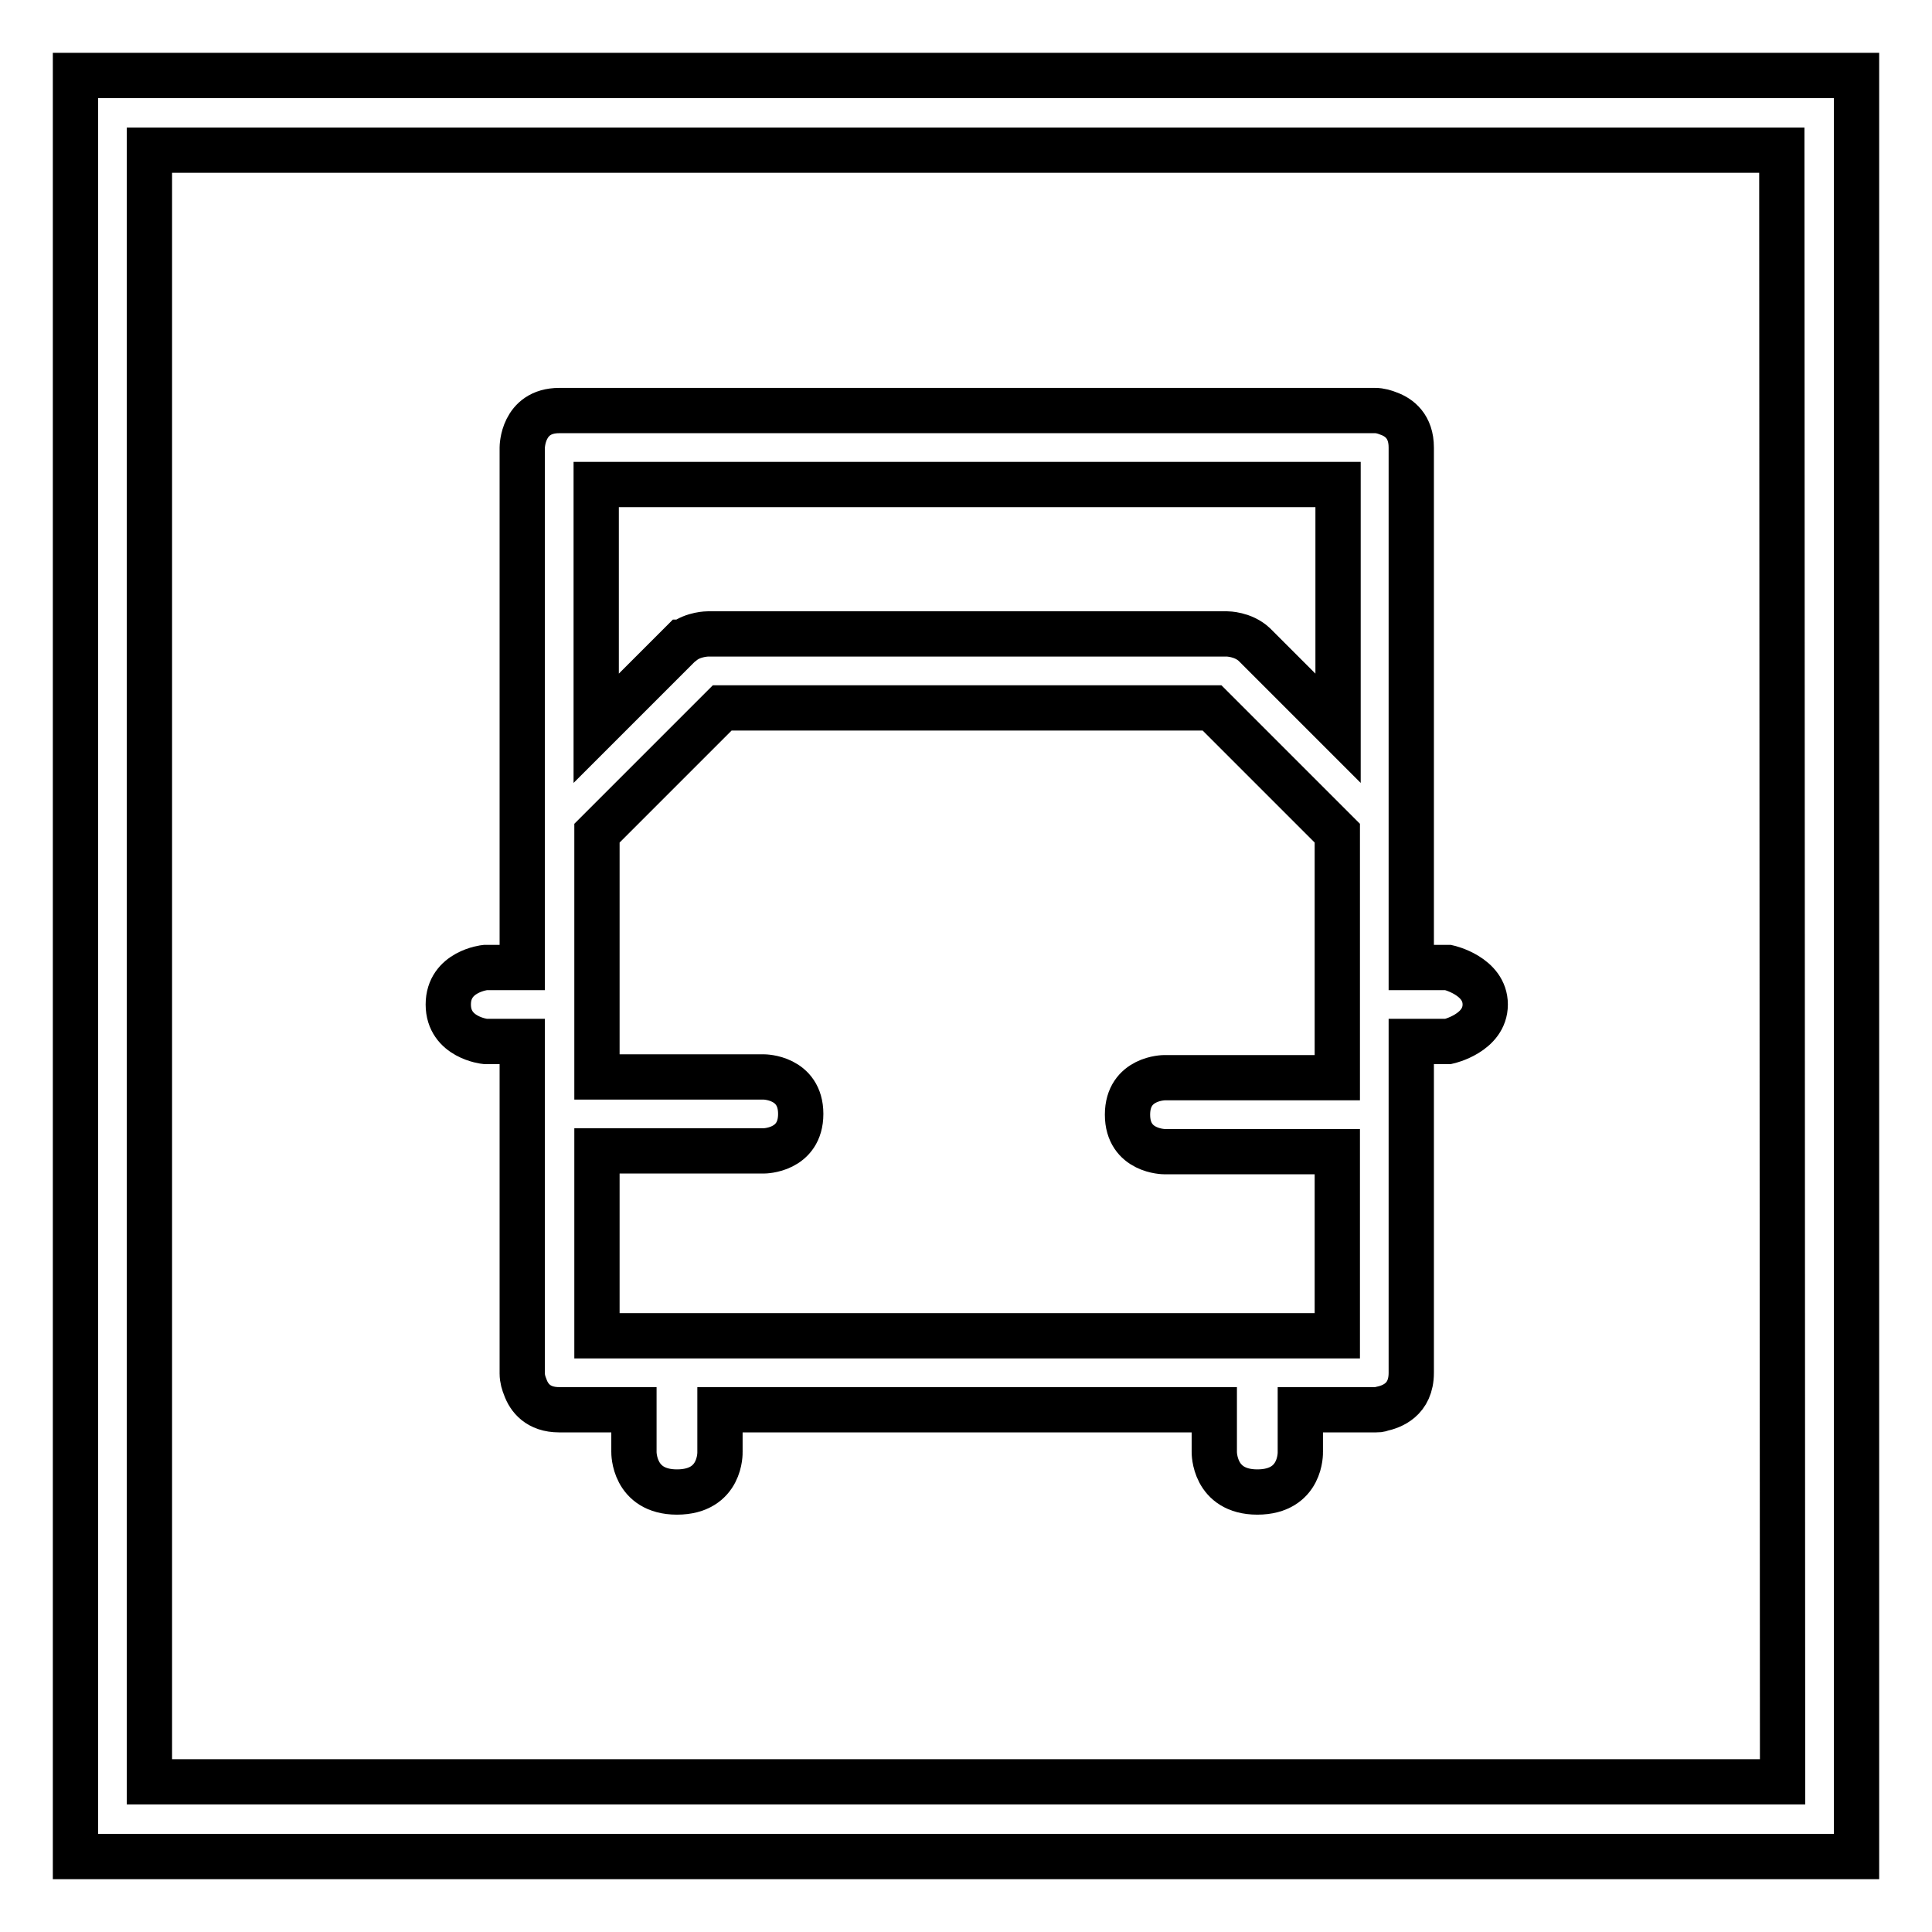 <?xml version="1.0" encoding="utf-8"?>
<!-- Svg Vector Icons : http://www.onlinewebfonts.com/icon -->
<!DOCTYPE svg PUBLIC "-//W3C//DTD SVG 1.1//EN" "http://www.w3.org/Graphics/SVG/1.1/DTD/svg11.dtd">
<svg version="1.1" xmlns="http://www.w3.org/2000/svg" xmlns:xlink="http://www.w3.org/1999/xlink" x="0px" y="0px" viewBox="0 0 256 256" enable-background="new 0 0 256 256" xml:space="preserve">
<g> <path stroke-width="6" fill-opacity="0" stroke="#000000"  d="M64.3,138h4.9v43.9c0,0,0,0,0,0.1c0,0.7,0.2,1.3,0.4,1.8c0.5,1.4,1.7,3,4.5,3H84v5.6c0,0-0.1,5.3,5.7,5.3 c5.9,0,5.7-5.3,5.7-5.3v-5.6h65.5v5.6c0,0-0.1,5.3,5.7,5.3c5.9,0,5.7-5.3,5.7-5.3v-5.6h9.8c0,0,0.1,0,0.2,0c0.3,0,0.5,0,0.7-0.1 c1.4-0.3,4-1.2,4-4.8V138h4.9c0,0,4.9-1.1,4.9-4.9c0-3.8-4.9-4.9-4.9-4.9H187V59.3c0-2.8-1.6-4-3-4.5c-0.5-0.2-1.1-0.4-1.8-0.4 c-0.1,0-0.1,0-0.1,0H74.6c0,0,0,0-0.1,0c-0.1,0-0.3,0-0.4,0c-4.9,0-4.9,4.9-4.9,4.9v68.9h-4.9c0,0-4.9,0.5-4.9,4.9 C59.4,137.5,64.3,138,64.3,138z M79.1,64.2h98.2v32.3l-11.1-11.1c0,0,0,0,0,0c-1.5-1.4-3.6-1.4-3.6-1.4H93.8c0,0-1.9,0-3.3,1.1 c-0.1,0-0.1,0-0.1,0l-0.1,0.1c-0.1,0.1-0.2,0.2-0.3,0.3l-11,11V64.2z M79.1,152.5h22.1c0,0,4.9,0,4.9-4.9s-4.9-4.9-4.9-4.9H79.1 v-32.3l16.6-16.6h64.9l16.6,16.6v32.4h-22.9c0,0-4.9,0-4.9,4.9s4.9,4.9,4.9,4.9h22.9V177H79.1V152.5z M10,10V246h236V10H10z  M236.2,236.1L236.2,236.1H19.8V19.9h216.3L236.2,236.1L236.2,236.1z"/></g>
</svg>